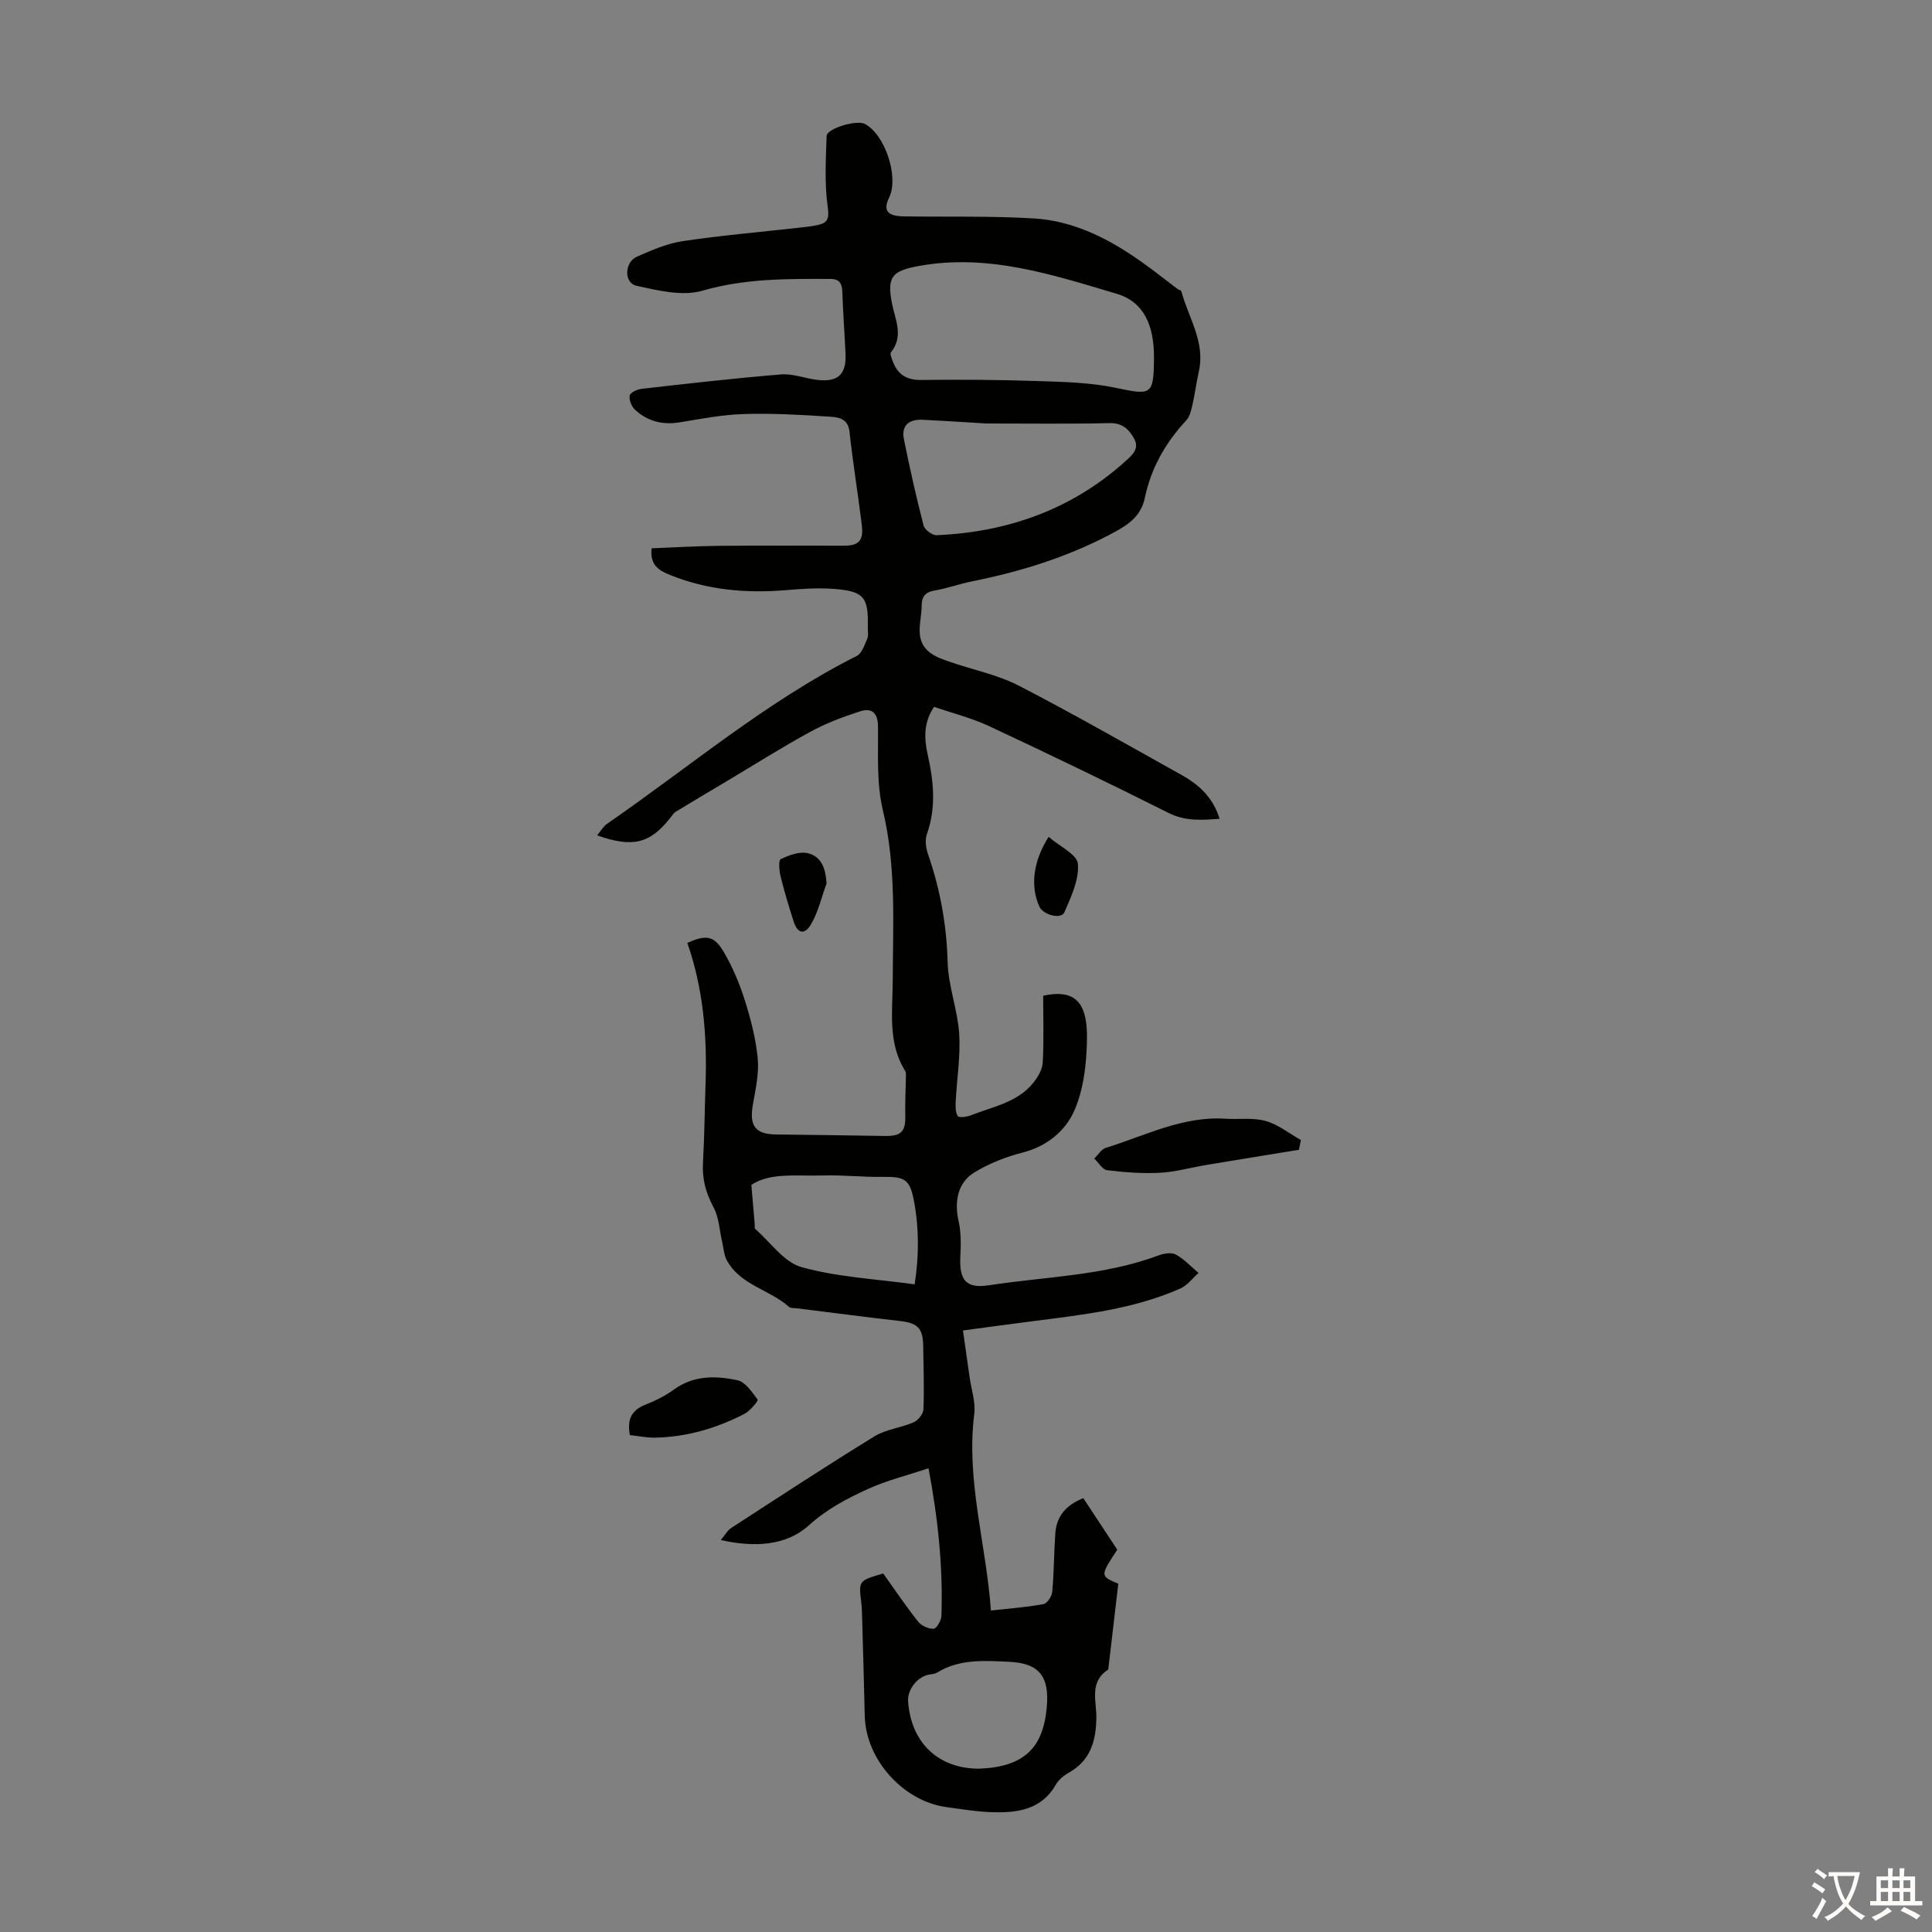 <svg enable-background="new 0 0 400 400" viewBox="0 0 400 400" xmlns="http://www.w3.org/2000/svg"><rect x="0" y="0" width="400" height="400" fill="#808080" stroke="none"/><g fill="#010100"><path d="m182.86 325.77c2.35 3.29 4.65 6.72 7.21 9.95.68.86 2.14 1.54 3.22 1.5.59-.02 1.58-1.68 1.62-2.63.34-10.09-.68-20.06-2.67-30.6-4.4 1.47-8.61 2.5-12.5 4.27-4.38 1.99-8.53 4.16-12.33 7.59-4.63 4.18-11.19 4.57-18.17 3 .87-1.04 1.35-1.98 2.12-2.48 9.85-6.39 19.67-12.83 29.67-18.98 2.4-1.48 5.51-1.77 8.15-2.93.91-.4 1.97-1.72 2.01-2.66.17-4.36.01-8.73-.05-13.09-.05-3.76-1.15-4.8-4.9-5.22-7.09-.81-14.17-1.74-21.25-2.62-.55-.07-1.28.02-1.63-.29-4.02-3.6-10.09-4.5-12.88-9.65-.59-1.09-.66-2.48-.95-3.73-.57-2.43-.66-5.12-1.8-7.24-1.6-2.98-2.38-5.87-2.19-9.23.32-5.47.35-10.96.54-16.44.34-9.9-.49-19.64-3.77-29.07 3.84-1.73 5.51-1.56 7.51 1.83 1.84 3.13 3.29 6.57 4.38 10.03 1.24 3.93 2.3 8 2.68 12.09.29 3.13-.46 6.4-1.01 9.56-.76 4.39.5 6.1 4.84 6.15 7.5.09 14.99.18 22.49.31 3.41.06 4.32-.92 4.23-4.29-.07-2.64.09-5.28.13-7.92.01-.42.05-.92-.15-1.25-3.65-5.82-2.6-12.39-2.58-18.64.04-11.85.76-23.62-2.05-35.38-1.33-5.56-.93-11.57-1-17.38-.04-2.87-1.41-3.81-3.7-3.06-3.56 1.15-7.12 2.49-10.39 4.28-5.96 3.26-11.72 6.91-17.56 10.39-3.41 2.03-6.83 4.05-10.22 6.12-.45.28-.76.8-1.11 1.23-4.18 5.34-7.78 6.29-15.17 3.66.76-.9 1.26-1.83 2.03-2.37 17.1-11.8 33.02-25.36 51.73-34.78 1.07-.54 1.61-2.3 2.17-3.58.29-.67.09-1.55.11-2.33.16-6.28-.77-7.5-7.11-7.97-3.32-.25-6.71.01-10.04.28-8.15.66-16.09-.06-23.72-3.13-2.23-.89-4.32-1.99-3.88-5.55 4.66-.18 9.31-.46 13.96-.51 8.6-.08 17.19-.03 25.79-.03 3.18 0 4.16-1.03 3.75-4.36-.8-6.44-1.84-12.85-2.55-19.29-.3-2.73-2.37-2.95-4.07-3.06-5.9-.39-11.83-.73-17.74-.55-4.44.13-8.87.98-13.28 1.71-3.58.6-6.7-.19-9.31-2.6-.71-.66-1.25-2.02-1.1-2.93.1-.6 1.53-1.29 2.43-1.39 9.62-1.09 19.24-2.2 28.89-2.99 2.37-.2 4.83.77 7.26 1.1 4.46.61 6.3-1.01 6.11-5.37-.19-4.25-.53-8.49-.66-12.74-.05-1.76-.54-2.75-2.45-2.76-8.92-.03-17.72-.12-26.53 2.44-4.14 1.2-9.22-.05-13.69-1.04-2.58-.58-2.44-4.88.12-6 3.05-1.33 6.21-2.73 9.46-3.22 7.95-1.19 15.98-1.87 23.98-2.77 1.33-.15 2.67-.28 3.97-.56 2.08-.45 2.46-1.29 2.11-3.76-.68-4.81-.39-9.78-.23-14.67.05-1.58 6.18-3.39 7.87-2.53 4.21 2.15 7.15 10.96 5.08 15.25-1.3 2.69-.42 3.86 3.06 3.91 8.95.13 17.92-.11 26.85.42 8.55.51 15.98 4.42 22.85 9.36 2.34 1.68 4.6 3.48 6.91 5.22.26.2.77.28.83.51 1.46 5.48 5 10.51 3.61 16.62-.51 2.26-.79 4.58-1.31 6.84-.26 1.14-.54 2.46-1.29 3.26-4.29 4.61-7.3 9.9-8.57 16.04-.73 3.49-3 5.28-5.82 6.84-9.39 5.18-19.47 8.35-29.94 10.45-2.63.52-5.18 1.47-7.81 1.91-1.98.33-2.63 1.33-2.64 3.14-.01 3.43-1.74 7.24 1.94 9.87 1.16.82 2.59 1.3 3.96 1.77 4.73 1.63 9.77 2.63 14.17 4.89 11.42 5.89 22.58 12.29 33.81 18.55 3.57 1.99 6.46 4.65 7.8 9.03-3.77.28-7.09.53-10.56-1.21-12.28-6.17-24.66-12.12-37.1-17.95-3.6-1.69-7.54-2.67-11.45-4.02-2.23 3.27-2.05 6.64-1.32 9.89 1.24 5.55 1.79 10.98-.18 16.51-.43 1.22-.18 2.89.27 4.18 2.51 7.24 3.83 14.61 4.04 22.31.14 4.95 2.06 9.83 2.39 14.79.3 4.62-.48 9.3-.72 13.96-.05 1.05-.08 2.3.43 3.09.25.39 1.88.18 2.72-.16 4.52-1.8 9.61-2.63 12.9-6.71.96-1.19 1.89-2.79 1.97-4.24.25-4.66.09-9.33.09-13.8 7.43-1.64 9.21 2.37 9.06 9.32-.1 4.86-.69 10.06-2.6 14.43-1.85 4.23-5.66 7.42-10.71 8.71-3.49.89-6.99 2.28-10.05 4.15-3.42 2.1-4.12 6.05-3.22 10.02.53 2.34.5 4.87.37 7.29-.26 4.92 1.14 6.75 5.84 6.03 11.79-1.81 23.88-1.95 35.25-6.21 1.08-.4 2.65-.65 3.54-.15 1.73.96 3.14 2.5 4.69 3.8-1.25 1.1-2.33 2.59-3.79 3.23-9.64 4.26-20.01 5.41-30.32 6.73-4.65.59-9.29 1.23-14.67 1.95.49 3.42.93 6.56 1.38 9.71.36 2.53 1.27 5.14.96 7.58-1.73 13.72 2.45 26.84 3.45 40.69 3.89-.43 7.43-.68 10.89-1.33.76-.14 1.73-1.63 1.81-2.57.36-4 .35-8.04.63-12.06.25-3.58 2.24-5.9 5.8-7.3 2.41 3.65 4.73 7.18 7.03 10.67-3.58 5.45-3.58 5.45.21 7.04-.66 5.67-1.34 11.42-2.01 17.18-.03.22-.01.55-.15.64-3.92 2.6-2.32 6.53-2.38 10.02-.08 4.73-1.23 8.79-5.72 11.3-1.04.58-2.1 1.46-2.68 2.48-2.97 5.17-7.9 5.83-13.06 5.69-3.23-.09-6.45-.64-9.66-1.07-8.6-1.17-16.61-9.56-16.83-18.9-.17-7.26-.38-14.51-.59-21.77-.02-.56-.06-1.12-.13-1.67-.56-4.53-.56-4.53 4.54-6.02zm56.06-251.5c.07-7.08-2.21-11.82-7.73-13.45-13.31-3.95-26.6-8.35-40.91-5.76-5.54 1-6.67 2.2-5.63 7.65.65 3.41 2.54 6.86-.2 10.25-.22.27.1 1.04.28 1.55.96 2.82 2.74 4.19 5.92 4.16 8.04-.1 16.09-.05 24.12.22 5.43.18 10.96.29 16.25 1.41 7.37 1.55 7.82 1.55 7.9-6.03zm-34.68 13.41c-3.42-.2-8.32-.53-13.23-.77-2.71-.13-4.45 1.1-3.87 3.98 1.2 6.01 2.55 11.99 4.08 17.92.23.88 1.8 2.04 2.71 2 14.85-.66 28.15-5.39 39.29-15.51 1.39-1.26 2.71-2.52 1.55-4.56-1.09-1.92-2.44-3.19-5.02-3.14-8.01.19-16.02.08-25.51.08zm-48.68 157.64c.28 3.25.49 5.7.7 8.14.03.33-.08.81.1.97 3.15 2.76 5.95 6.91 9.61 7.92 7.42 2.07 15.31 2.44 23.4 3.56.91-5.93.92-11.54-.12-17.15-.85-4.58-1.89-5.18-6.55-5.1-4.1.07-8.2-.42-12.3-.29-5.35.17-10.93-.68-14.84 1.95zm47.11 120.87c9.36-.36 13.29-4.27 14.05-12.71.57-6.34-1.49-9.15-7.86-9.43-5-.22-10.22-.63-14.84 2.24-.44.27-1.04.33-1.58.41-2.42.36-4.6 3.06-4.43 5.52.59 8.58 6.23 13.95 14.66 13.97z"/><path d="m268.93 238.05c-6.41 1.05-12.82 2.08-19.23 3.15-3.18.53-6.33 1.44-9.52 1.61-3.64.19-7.34-.09-10.96-.53-.97-.12-1.78-1.57-2.66-2.41.79-.76 1.45-1.93 2.38-2.22 8.14-2.51 15.91-6.61 24.81-6.03 2.78.18 5.7-.27 8.3.47 2.59.73 4.87 2.58 7.29 3.94-.13.67-.27 1.35-.41 2.02z"/><path d="m130.41 297.12c-.65-3.49.53-5.23 3.23-6.3 2.06-.81 4.11-1.83 5.89-3.13 4.09-2.97 8.66-2.88 13.13-1.93 1.66.35 3.05 2.46 4.21 4.03.16.22-1.56 2.33-2.73 2.93-5.81 2.99-11.99 4.82-18.57 4.93-1.73.03-3.47-.35-5.16-.53z"/><path d="m171.13 182.9c-1.05 2.88-1.72 5.94-3.24 8.5-1.35 2.27-2.8 1.85-3.6-.69-.98-3.08-1.92-6.18-2.69-9.32-.28-1.15-.44-3.28.03-3.51 1.7-.8 3.84-1.62 5.55-1.25 3.03.67 3.78 3.46 3.95 6.27z"/><path d="m217.11 173.26c2.29 1.99 5.91 3.66 6.06 5.6.27 3.26-1.41 6.81-2.8 10.02-.66 1.52-4.39.55-5.17-1.17-1.87-4.08-1.4-9.27 1.91-14.45z"/></g><path d="m377.9 391.2c-.2.3-.4.5-.6.8-.7-.6-1.4-1-2.2-1.5.2-.3.4-.5.5-.8.6.4 1.4.8 2.3 1.5zm-1.8 6.1c-.2-.2-.5-.4-.9-.6.4-.6.8-1.2 1.2-1.9s.7-1.3.9-1.9c.3.3.5.5.8.7-.7 1.3-1.4 2.6-2 3.7zm2.2-9c-.3.3-.5.5-.6.8-.6-.6-1.3-1.1-2-1.5.3-.3.5-.5.6-.7.6.5 1.3.9 2 1.4zm.3.2v-.9h2 4.5c-.3 1.3-.6 2.5-1 3.6s-.9 2.1-1.4 3c.4.5 1 1 1.6 1.4s1.2.8 1.9 1.1c-.3.2-.5.4-.8.8-.4-.3-1-.7-1.6-1.2s-1.2-1.1-1.6-1.6c-.5.6-1.1 1.1-1.7 1.6s-1.4.9-2.1 1.4c-.1-.3-.3-.5-.7-.8.6-.2 1.2-.5 1.9-1s1.4-1.1 2-1.8c-.5-.8-.9-1.6-1.2-2.5s-.6-2-.8-3.2c-.4.1-.7.1-1 .1zm2.5 2.7c.3 1 .7 1.7 1 2.2.3-.5.6-1.1 1-2s.6-1.9.9-3h-3.2-.4c.1.9.3 1.8.7 2.8z" fill="#fcfbfa"/><path d="m396.5 388.5v1.5 3.6h1.5v.9c-.4 0-1 0-1.7 0h-7.9c-.5 0-.9 0-1.2 0v-.9h1.3v-3.5c0-.7 0-1.2 0-1.6h2.4c0-.8 0-1.4 0-1.7h1c0 .3-.1.8-.1 1.7h1.5c0-.8 0-1.4 0-1.7h1c0 .3-.1.9-.1 1.7zm-8.2 9.2c-.2-.3-.5-.5-.8-.8.8-.3 1.4-.6 1.9-.9s1-.7 1.4-1.1c.3.3.6.5.9.8-1.6 1-2.8 1.6-3.4 2zm2.6-6.8v-1.6h-1.5v1.6zm0 2.7v-1.9h-1.5v1.9zm2.4-2.7v-1.6h-1.5v1.6zm0 2.7v-1.9h-1.5v1.9zm.2 2 .7-.8c.4.2.9.5 1.6.8s1.3.7 1.8 1c-.3.3-.5.5-.8.8-.4-.3-1.5-1-3.3-1.8zm2-4.7v-1.6h-1.4v1.6zm0 2.7v-1.9h-1.4v1.9z" fill="#fcfbfa"/></svg>